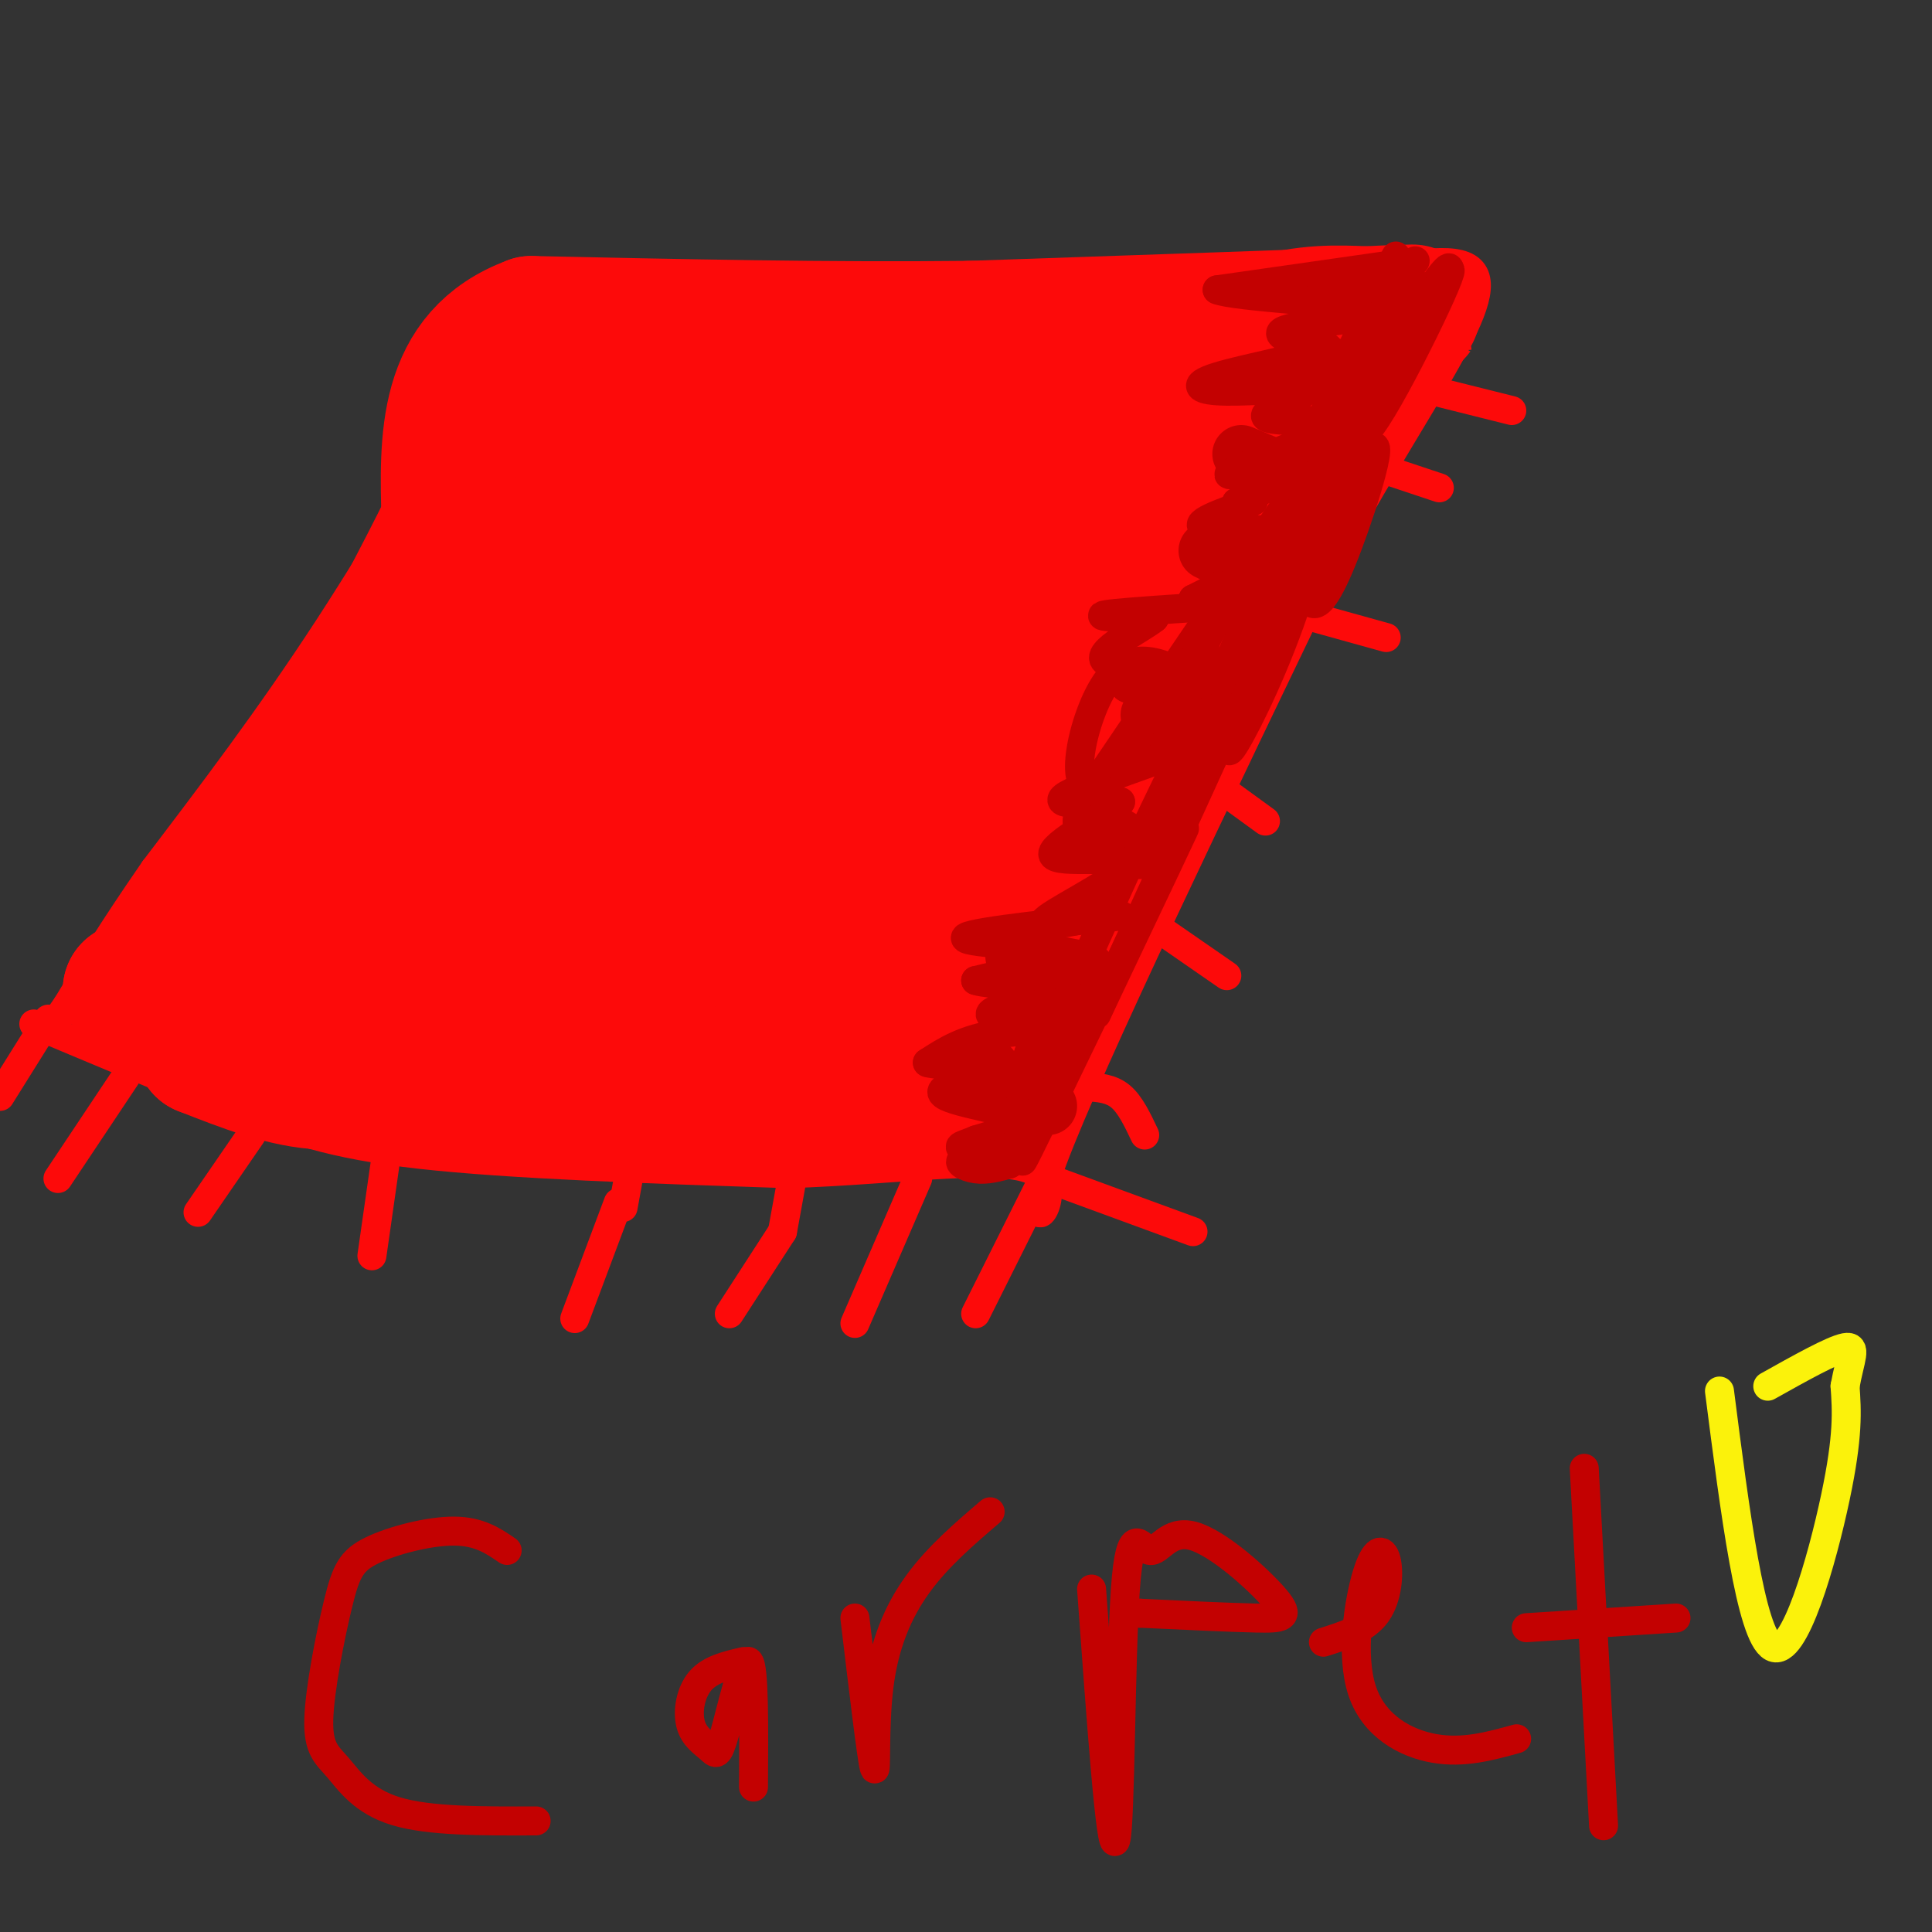 <svg viewBox='0 0 400 400' version='1.1' xmlns='http://www.w3.org/2000/svg' xmlns:xlink='http://www.w3.org/1999/xlink'><rect x="0" y="0" width="400" height="400" fill="#333333" stroke="none"/><g fill='none' stroke='rgb(253,10,10)' stroke-width='6' stroke-linecap='round' stroke-linejoin='round'><path d='M105,68c-12.417,21.667 -24.833,43.333 -37,62c-12.167,18.667 -24.083,34.333 -36,50'/><path d='M32,180c-9.000,13.000 -13.500,20.500 -18,28'/><path d='M14,208c-3.500,5.167 -3.250,4.083 -3,3'/><path d='M7,212c14.667,6.156 29.333,12.311 41,17c11.667,4.689 20.333,7.911 39,10c18.667,2.089 47.333,3.044 76,4'/><path d='M163,243c24.048,-0.714 46.167,-4.500 52,0c5.833,4.500 -4.619,17.286 3,-3c7.619,-20.286 33.310,-73.643 59,-127'/><path d='M277,113c18.536,-33.655 35.375,-54.292 26,-58c-9.375,-3.708 -44.964,9.512 -71,15c-26.036,5.488 -42.518,3.244 -59,1'/><path d='M173,71c-22.167,-0.167 -48.083,-1.083 -74,-2'/><path d='M297,81c0.000,0.000 16.000,4.000 16,4'/><path d='M286,97c0.000,0.000 12.000,4.000 12,4'/><path d='M269,127c0.000,0.000 18.000,5.000 18,5'/><path d='M251,162c0.000,0.000 11.000,8.000 11,8'/><path d='M241,193c0.000,0.000 13.000,9.000 13,9'/><path d='M225,225c2.500,0.167 5.000,0.333 7,2c2.000,1.667 3.500,4.833 5,8'/><path d='M217,244c0.000,0.000 30.000,11.000 30,11'/><path d='M216,244c0.000,0.000 -14.000,28.000 -14,28'/><path d='M190,244c0.000,0.000 -13.000,30.000 -13,30'/><path d='M162,255c0.000,0.000 -11.000,17.000 -11,17'/><path d='M128,249c0.000,0.000 -9.000,24.000 -9,24'/><path d='M162,255c0.000,0.000 2.000,-11.000 2,-11'/><path d='M129,250c0.000,0.000 2.000,-11.000 2,-11'/><path d='M80,239c0.000,0.000 -3.000,21.000 -3,21'/><path d='M52,235c0.000,0.000 -11.000,16.000 -11,16'/><path d='M26,223c0.000,0.000 -14.000,21.000 -14,21'/><path d='M10,211c0.000,0.000 -10.000,16.000 -10,16'/></g>
<g fill='none' stroke='rgb(253,10,10)' stroke-width='28' stroke-linecap='round' stroke-linejoin='round'><path d='M267,78c0.000,0.000 -17.000,0.000 -17,0'/><path d='M250,78c-13.167,0.333 -37.583,1.167 -62,2'/><path d='M188,80c-20.833,0.167 -41.917,-0.417 -63,-1'/><path d='M125,79c-11.356,-0.778 -8.244,-2.222 -12,5c-3.756,7.222 -14.378,23.111 -25,39'/><path d='M88,123c-4.644,8.289 -3.756,9.511 -9,17c-5.244,7.489 -16.622,21.244 -28,35'/><path d='M51,175c-6.222,9.178 -7.778,14.622 -11,19c-3.222,4.378 -8.111,7.689 -13,11'/><path d='M27,205c5.000,3.167 24.000,5.583 43,8'/><path d='M70,213c10.250,2.214 14.375,3.750 13,6c-1.375,2.250 -8.250,5.214 -16,5c-7.750,-0.214 -16.375,-3.607 -25,-7'/><path d='M42,217c8.333,0.500 41.667,5.250 75,10'/><path d='M117,227c23.500,1.833 44.750,1.417 66,1'/><path d='M183,228c15.000,0.167 19.500,0.083 24,0'/><path d='M207,228c7.500,-9.167 14.250,-32.083 21,-55'/><path d='M228,173c7.333,-16.500 15.167,-30.250 23,-44'/><path d='M251,129c8.667,-15.667 18.833,-32.833 29,-50'/><path d='M280,79c6.778,-10.578 9.222,-12.022 6,-11c-3.222,1.022 -12.111,4.511 -21,8'/><path d='M265,76c-9.107,2.036 -21.375,3.125 -22,1c-0.625,-2.125 10.393,-7.464 19,-10c8.607,-2.536 14.804,-2.268 21,-2'/><path d='M283,65c7.711,-0.444 16.489,-0.556 3,0c-13.489,0.556 -49.244,1.778 -85,3'/><path d='M201,68c-29.333,0.333 -60.167,-0.333 -91,-1'/><path d='M110,67c-18.000,6.667 -17.500,23.833 -17,41'/><path d='M93,108c-6.022,12.556 -12.578,23.444 -17,35c-4.422,11.556 -6.711,23.778 -9,36'/><path d='M67,179c-1.022,10.105 0.923,17.369 5,20c4.077,2.631 10.286,0.631 15,-1c4.714,-1.631 7.934,-2.891 11,-5c3.066,-2.109 5.979,-5.065 9,-10c3.021,-4.935 6.152,-11.849 7,-16c0.848,-4.151 -0.585,-5.540 -3,-7c-2.415,-1.460 -5.811,-2.990 -10,1c-4.189,3.990 -9.169,13.500 -11,21c-1.831,7.500 -0.511,12.990 0,16c0.511,3.010 0.215,3.541 9,0c8.785,-3.541 26.653,-11.155 37,-17c10.347,-5.845 13.174,-9.923 16,-14'/><path d='M152,167c4.558,-4.510 7.952,-8.786 10,-13c2.048,-4.214 2.749,-8.365 2,-12c-0.749,-3.635 -2.950,-6.752 -6,-9c-3.050,-2.248 -6.950,-3.626 -11,-5c-4.050,-1.374 -8.249,-2.745 -14,0c-5.751,2.745 -13.054,9.607 -17,14c-3.946,4.393 -4.537,6.317 -5,10c-0.463,3.683 -0.800,9.126 4,11c4.800,1.874 14.737,0.179 22,-2c7.263,-2.179 11.852,-4.844 15,-7c3.148,-2.156 4.856,-3.804 8,-9c3.144,-5.196 7.724,-13.941 8,-21c0.276,-7.059 -3.752,-12.432 -9,-14c-5.248,-1.568 -11.716,0.670 -16,2c-4.284,1.330 -6.382,1.752 -10,8c-3.618,6.248 -8.754,18.320 -11,26c-2.246,7.680 -1.602,10.966 5,11c6.602,0.034 19.162,-3.183 28,-6c8.838,-2.817 13.954,-5.233 18,-10c4.046,-4.767 7.023,-11.883 10,-19'/><path d='M183,122c1.444,-5.161 0.055,-8.563 -2,-12c-2.055,-3.437 -4.775,-6.910 -7,-10c-2.225,-3.090 -3.954,-5.796 -11,-6c-7.046,-0.204 -19.409,2.095 -28,10c-8.591,7.905 -13.410,21.417 -15,28c-1.590,6.583 0.048,6.237 3,6c2.952,-0.237 7.219,-0.363 12,-3c4.781,-2.637 10.075,-7.783 14,-14c3.925,-6.217 6.482,-13.506 7,-18c0.518,-4.494 -1.002,-6.193 -1,-8c0.002,-1.807 1.526,-3.721 -3,0c-4.526,3.721 -15.103,13.079 -21,21c-5.897,7.921 -7.113,14.406 -6,16c1.113,1.594 4.557,-1.703 8,-5'/><path d='M133,127c2.880,-2.770 6.081,-7.196 8,-12c1.919,-4.804 2.555,-9.986 -1,-13c-3.555,-3.014 -11.301,-3.861 -16,-1c-4.699,2.861 -6.349,9.431 -8,16'/><path d='M116,117c-5.921,12.714 -16.723,36.498 -21,47c-4.277,10.502 -2.027,7.723 0,8c2.027,0.277 3.832,3.610 9,4c5.168,0.390 13.699,-2.164 23,-8c9.301,-5.836 19.372,-14.953 26,-22c6.628,-7.047 9.814,-12.023 13,-17'/><path d='M166,129c3.595,-9.774 6.083,-25.708 13,-31c6.917,-5.292 18.262,0.060 27,0c8.738,-0.060 14.869,-5.530 21,-11'/><path d='M227,87c6.012,-1.119 10.542,1.583 14,5c3.458,3.417 5.845,7.548 1,11c-4.845,3.452 -16.923,6.226 -29,9'/><path d='M213,112c-6.362,0.815 -7.766,-1.648 -11,1c-3.234,2.648 -8.297,10.409 -9,14c-0.703,3.591 2.956,3.014 7,2c4.044,-1.014 8.473,-2.465 14,-5c5.527,-2.535 12.150,-6.153 17,-10c4.850,-3.847 7.925,-7.924 11,-12'/><path d='M242,102c2.600,-0.711 3.600,3.511 -5,21c-8.600,17.489 -26.800,48.244 -45,79'/><path d='M192,202c-8.262,14.071 -6.417,9.750 -10,7c-3.583,-2.750 -12.595,-3.929 -26,-4c-13.405,-0.071 -31.202,0.964 -49,2'/><path d='M107,207c0.143,-1.143 25.000,-5.000 45,-22c20.000,-17.000 35.143,-47.143 41,-56c5.857,-8.857 2.429,3.571 -1,16'/><path d='M192,145c-4.133,9.321 -13.967,24.622 -22,37c-8.033,12.378 -14.267,21.833 -7,19c7.267,-2.833 28.033,-17.955 41,-30c12.967,-12.045 18.133,-21.013 13,-21c-5.133,0.013 -20.567,9.006 -36,18'/><path d='M181,168c-3.167,-0.667 6.917,-11.333 17,-22'/><path d='M216,188c0.000,0.000 26.000,-42.000 26,-42'/><path d='M242,146c4.311,-4.400 2.089,5.600 0,12c-2.089,6.400 -4.044,9.200 -6,12'/></g>
<g fill='none' stroke='rgb(195,1,1)' stroke-width='12' stroke-linecap='round' stroke-linejoin='round'><path d='M274,63c0.000,0.000 19.000,-1.000 19,-1'/><path d='M270,75c0.000,0.000 12.000,2.000 12,2'/><path d='M257,94c0.000,0.000 12.000,5.000 12,5'/><path d='M250,114c0.000,0.000 14.000,7.000 14,7'/><path d='M238,148c0.000,0.000 9.000,3.000 9,3'/><path d='M226,170c0.000,0.000 10.000,6.000 10,6'/><path d='M210,198c0.000,0.000 15.000,3.000 15,3'/><path d='M205,221c-0.500,1.333 -1.000,2.667 1,4c2.000,1.333 6.500,2.667 11,4'/></g>
<g fill='none' stroke='rgb(195,1,1)' stroke-width='6' stroke-linecap='round' stroke-linejoin='round'><path d='M208,236c0.000,0.000 28.000,-62.000 28,-62'/><path d='M236,174c7.667,-16.333 12.833,-26.167 18,-36'/><path d='M254,138c6.333,-14.667 13.167,-33.333 20,-52'/><path d='M274,86c5.833,-14.167 10.417,-23.583 15,-33'/><path d='M287,55c0.000,0.000 -35.000,5.000 -35,5'/><path d='M252,60c3.214,1.488 28.750,2.708 33,4c4.250,1.292 -12.786,2.655 -18,4c-5.214,1.345 1.393,2.673 8,4'/><path d='M275,72c-3.786,1.775 -17.252,4.213 -23,6c-5.748,1.787 -3.778,2.922 2,3c5.778,0.078 15.363,-0.902 16,0c0.637,0.902 -7.675,3.686 -8,5c-0.325,1.314 7.338,1.157 15,1'/><path d='M277,87c4.179,-0.349 7.128,-1.721 3,0c-4.128,1.721 -15.333,6.533 -21,9c-5.667,2.467 -5.795,2.587 -2,2c3.795,-0.587 11.513,-1.882 12,-1c0.487,0.882 -6.256,3.941 -13,7'/><path d='M256,104c-0.375,0.770 5.188,-0.804 3,0c-2.188,0.804 -12.128,3.986 -10,5c2.128,1.014 16.322,-0.139 18,2c1.678,2.139 -9.161,7.569 -20,13'/><path d='M247,124c2.238,2.131 17.833,0.958 15,1c-2.833,0.042 -24.095,1.298 -31,2c-6.905,0.702 0.548,0.851 8,1'/><path d='M239,128c-2.571,2.190 -12.998,7.164 -10,9c2.998,1.836 19.423,0.533 20,1c0.577,0.467 -14.692,2.705 -16,4c-1.308,1.295 11.346,1.648 24,2'/><path d='M257,144c-2.657,2.517 -21.300,7.809 -22,9c-0.700,1.191 16.542,-1.718 15,0c-1.542,1.718 -21.869,8.062 -28,11c-6.131,2.938 1.935,2.469 10,2'/><path d='M232,166c-2.817,2.855 -14.858,8.992 -14,11c0.858,2.008 14.616,-0.113 15,2c0.384,2.113 -12.604,8.461 -16,11c-3.396,2.539 2.802,1.270 9,0'/><path d='M226,190c4.167,-0.214 10.086,-0.748 3,0c-7.086,0.748 -27.177,2.778 -29,4c-1.823,1.222 14.622,1.635 18,3c3.378,1.365 -6.311,3.683 -16,6'/><path d='M202,203c2.860,1.127 18.009,0.946 18,2c-0.009,1.054 -15.178,3.344 -15,5c0.178,1.656 15.702,2.676 18,3c2.298,0.324 -8.629,-0.050 -16,1c-7.371,1.050 -11.185,3.525 -15,6'/><path d='M192,220c2.356,0.915 15.745,0.204 16,1c0.255,0.796 -12.624,3.099 -13,5c-0.376,1.901 11.750,3.400 15,5c3.250,1.600 -2.375,3.300 -8,5'/><path d='M202,236c-2.462,1.096 -4.618,1.335 -2,2c2.618,0.665 10.011,1.756 10,2c-0.011,0.244 -7.426,-0.357 -10,0c-2.574,0.357 -0.307,1.674 2,2c2.307,0.326 4.653,-0.337 7,-1'/><path d='M209,241c3.044,-7.933 7.156,-27.267 8,-33c0.844,-5.733 -1.578,2.133 -4,10'/><path d='M213,218c-1.279,3.426 -2.477,6.990 -1,3c1.477,-3.990 5.628,-15.536 6,-13c0.372,2.536 -3.037,19.153 -3,23c0.037,3.847 3.518,-5.077 7,-14'/><path d='M222,217c3.086,-7.091 7.301,-17.818 4,-11c-3.301,6.818 -14.120,31.182 -14,31c0.120,-0.182 11.177,-24.909 15,-33c3.823,-8.091 0.411,0.455 -3,9'/><path d='M224,213c-5.000,11.286 -16.000,35.000 -11,25c5.000,-10.000 26.000,-53.714 31,-64c5.000,-10.286 -6.000,12.857 -17,36'/><path d='M227,210c3.167,-7.167 19.583,-43.083 36,-79'/><path d='M263,131c-0.268,0.273 -18.938,40.455 -20,41c-1.062,0.545 15.483,-38.545 24,-59c8.517,-20.455 9.005,-22.273 1,-11c-8.005,11.273 -24.502,35.636 -41,60'/><path d='M227,162c-6.655,4.202 -2.792,-15.292 3,-22c5.792,-6.708 13.512,-0.631 17,0c3.488,0.631 2.744,-4.185 2,-9'/><path d='M249,131c-1.627,5.308 -6.696,23.076 -8,26c-1.304,2.924 1.156,-8.998 8,-23c6.844,-14.002 18.072,-30.083 22,-31c3.928,-0.917 0.558,13.330 -4,26c-4.558,12.670 -10.302,23.763 -12,26c-1.698,2.237 0.651,-4.381 3,-11'/><path d='M258,144c6.264,-13.966 20.424,-43.380 25,-50c4.576,-6.620 -0.433,9.556 -4,19c-3.567,9.444 -5.691,12.158 -7,12c-1.309,-0.158 -1.803,-3.188 1,-12c2.803,-8.812 8.901,-23.406 15,-38'/><path d='M288,75c-1.615,1.761 -13.154,25.162 -18,33c-4.846,7.838 -3.000,0.111 6,-16c9.000,-16.111 25.154,-40.607 24,-36c-1.154,4.607 -19.615,38.316 -27,51c-7.385,12.684 -3.692,4.342 0,-4'/><path d='M273,103c7.083,-13.417 24.792,-44.958 27,-47c2.208,-2.042 -11.083,25.417 -16,32c-4.917,6.583 -1.458,-7.708 2,-22'/><path d='M286,66c1.500,-5.667 4.250,-8.833 7,-12'/><path d='M105,321c-2.899,-1.988 -5.797,-3.976 -11,-4c-5.203,-0.024 -12.709,1.917 -17,4c-4.291,2.083 -5.365,4.310 -7,11c-1.635,6.690 -3.830,17.845 -4,24c-0.170,6.155 1.685,7.311 4,10c2.315,2.689 5.090,6.911 12,9c6.910,2.089 17.955,2.044 29,2'/><path d='M154,344c-3.470,0.804 -6.940,1.609 -9,4c-2.060,2.391 -2.709,6.370 -2,9c0.709,2.630 2.778,3.911 4,5c1.222,1.089 1.598,1.985 3,-3c1.402,-4.985 3.829,-15.853 5,-15c1.171,0.853 1.085,13.426 1,26'/><path d='M177,335c1.726,14.488 3.452,28.976 4,31c0.548,2.024 -0.083,-8.417 1,-17c1.083,-8.583 3.881,-15.310 8,-21c4.119,-5.690 9.560,-10.345 15,-15'/><path d='M226,329c2.002,27.674 4.004,55.348 5,52c0.996,-3.348 0.987,-37.720 2,-52c1.013,-14.280 3.048,-8.470 5,-8c1.952,0.470 3.822,-4.400 9,-3c5.178,1.400 13.663,9.069 17,13c3.337,3.931 1.525,4.123 -4,4c-5.525,-0.123 -14.762,-0.562 -24,-1'/><path d='M236,334c-4.167,-0.167 -2.583,-0.083 -1,0'/><path d='M274,340c4.334,-1.368 8.668,-2.735 11,-6c2.332,-3.265 2.661,-8.427 2,-11c-0.661,-2.573 -2.311,-2.556 -4,3c-1.689,5.556 -3.416,16.650 -1,24c2.416,7.350 8.976,10.957 15,12c6.024,1.043 11.512,-0.479 17,-2'/><path d='M328,304c0.000,0.000 4.000,74.000 4,74'/><path d='M316,337c0.000,0.000 31.000,-2.000 31,-2'/></g>
<g fill='none' stroke='rgb(251,242,11)' stroke-width='6' stroke-linecap='round' stroke-linejoin='round'><path d='M356,288c3.244,25.311 6.489,50.622 11,53c4.511,2.378 10.289,-18.178 13,-31c2.711,-12.822 2.356,-17.911 2,-23'/><path d='M382,287c1.022,-5.711 2.578,-8.489 0,-8c-2.578,0.489 -9.289,4.244 -16,8'/></g>
</svg>